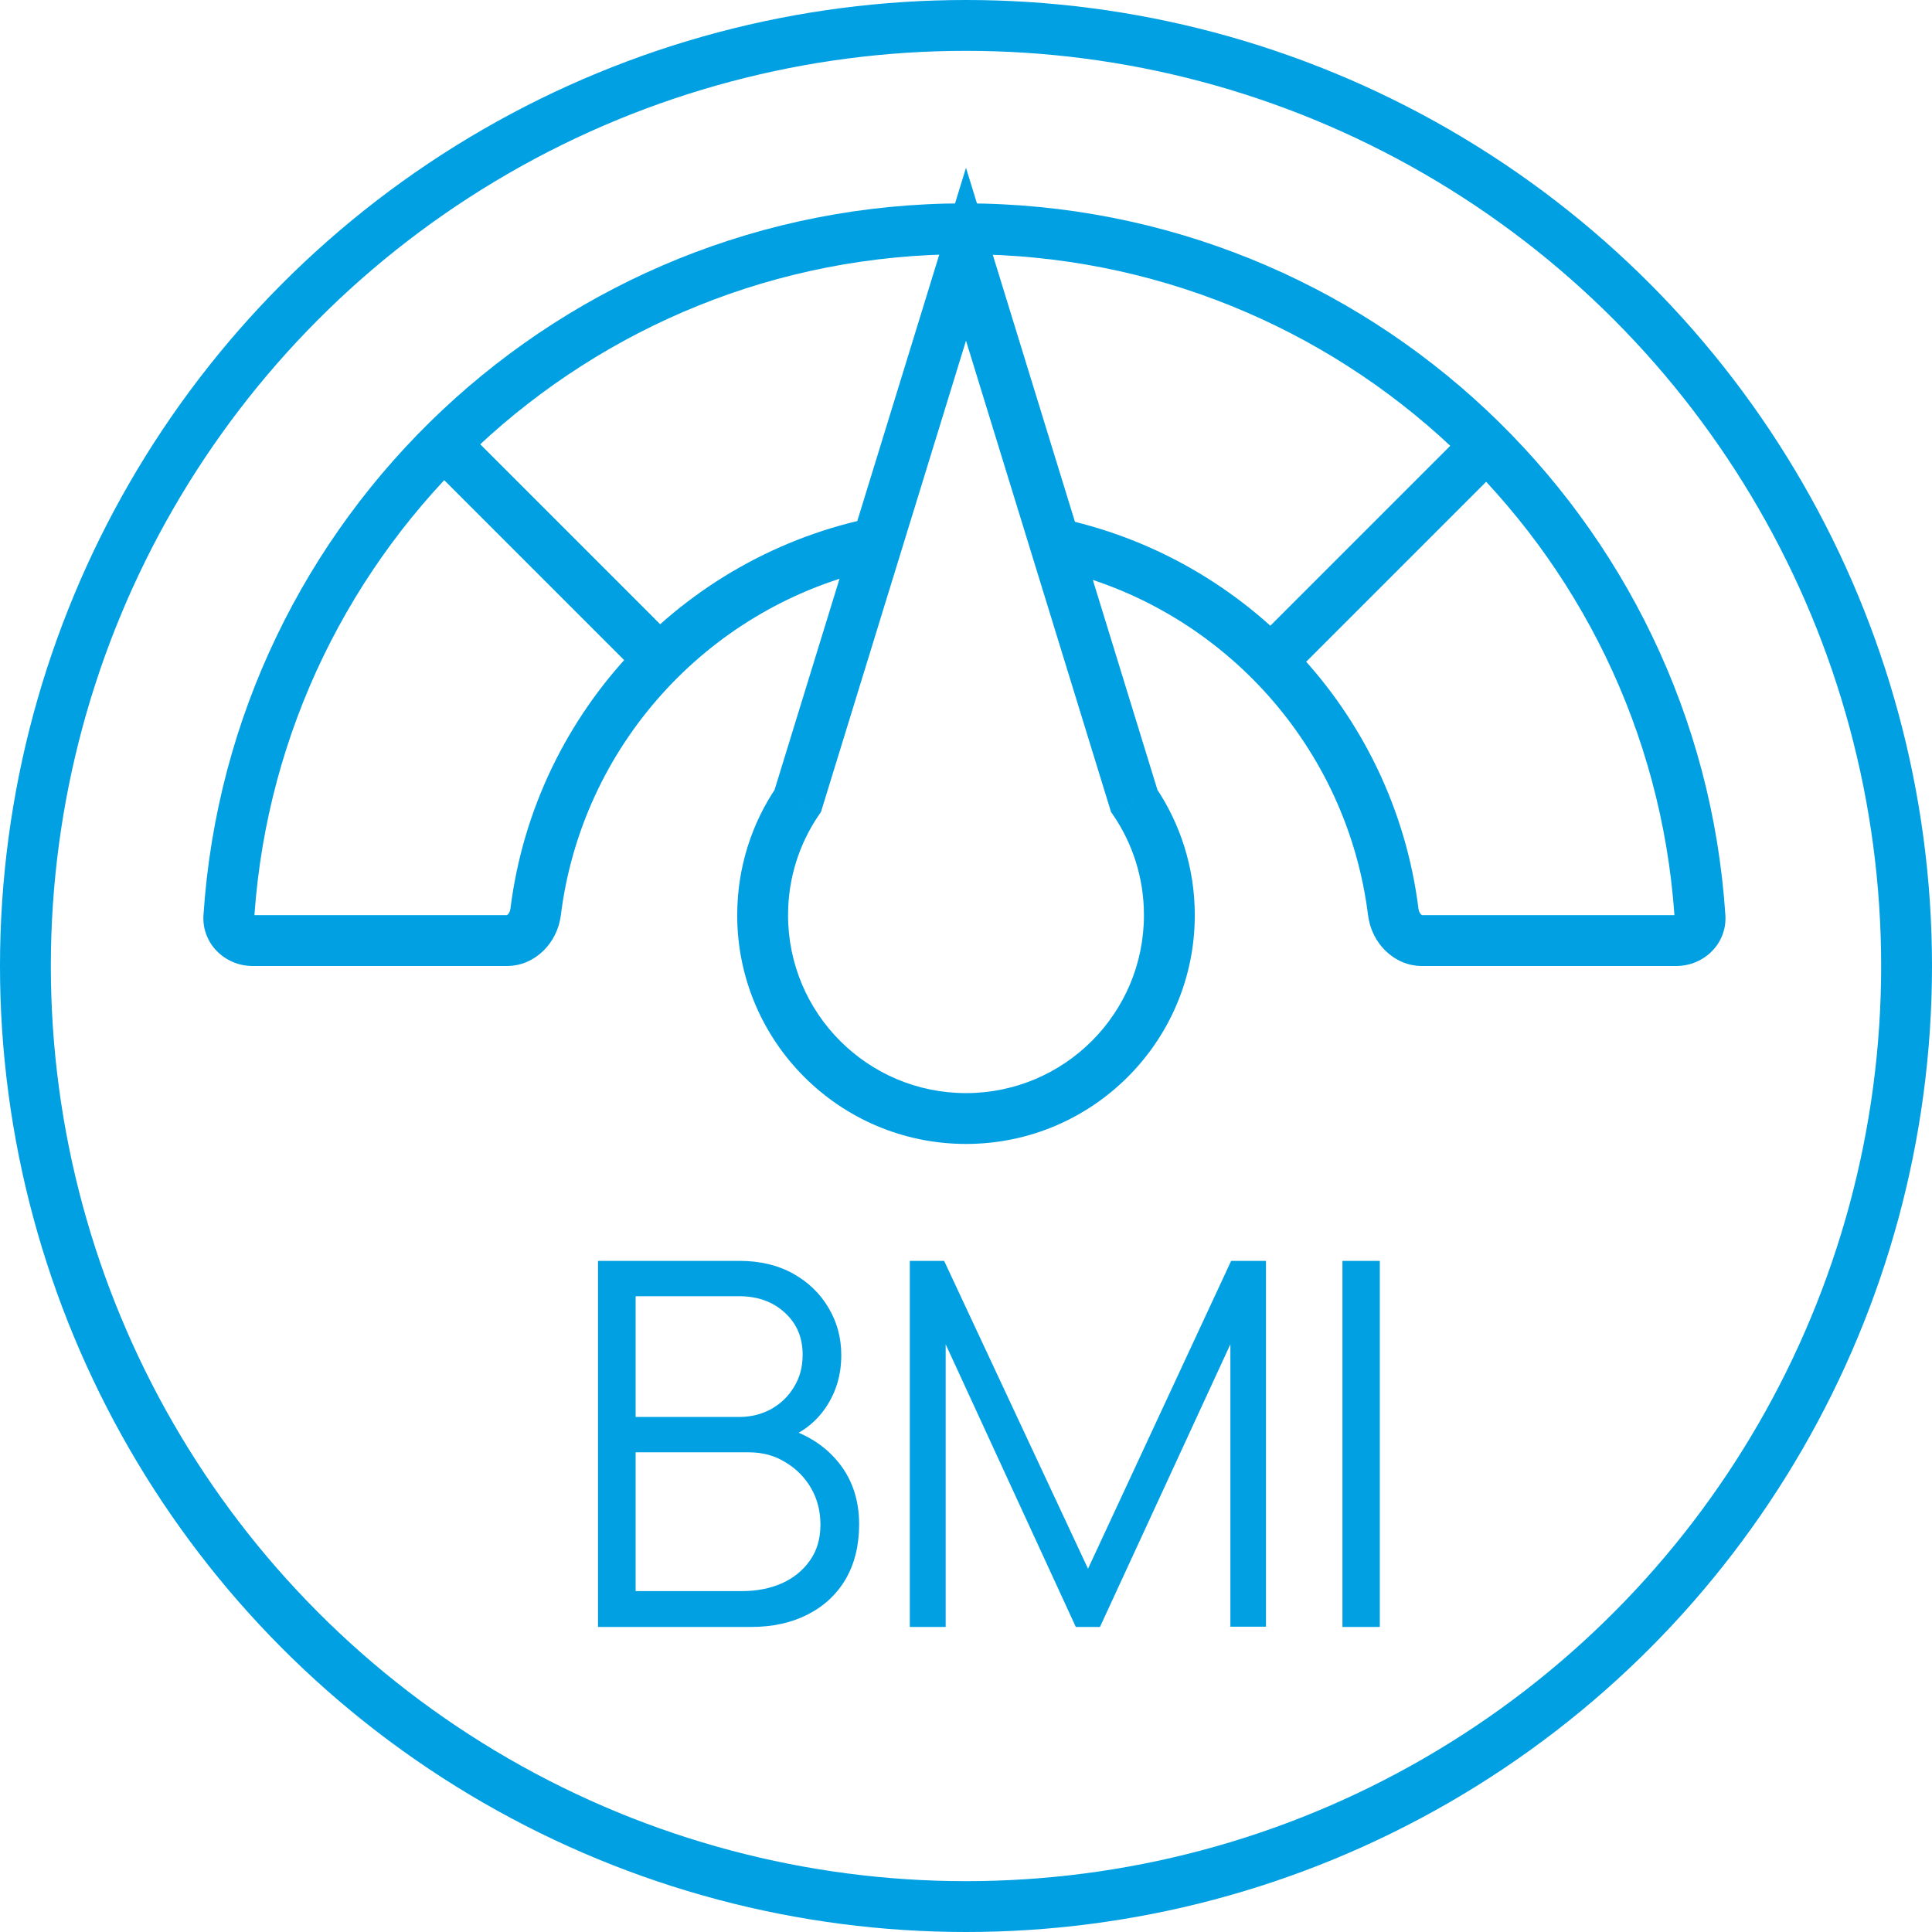 <svg width="38" height="38" viewBox="0 0 38 38" fill="none" xmlns="http://www.w3.org/2000/svg">
<circle cx="19" cy="19" r="18.5" stroke="#00A0E3"/>
<path d="M11.762 32V24.8H14.543C14.946 24.8 15.297 24.883 15.598 25.05C15.898 25.217 16.131 25.442 16.297 25.725C16.464 26.005 16.547 26.315 16.547 26.655C16.547 27.042 16.444 27.387 16.238 27.69C16.031 27.99 15.754 28.198 15.408 28.315L15.398 28.07C15.864 28.203 16.231 28.437 16.497 28.77C16.764 29.103 16.898 29.507 16.898 29.98C16.898 30.397 16.809 30.757 16.633 31.06C16.456 31.36 16.207 31.592 15.887 31.755C15.568 31.918 15.196 32 14.773 32H11.762ZM12.502 31.295H14.592C14.886 31.295 15.149 31.243 15.383 31.14C15.616 31.033 15.799 30.883 15.932 30.69C16.069 30.497 16.137 30.263 16.137 29.99C16.137 29.723 16.076 29.483 15.953 29.27C15.829 29.057 15.661 28.887 15.447 28.76C15.238 28.63 14.998 28.565 14.727 28.565H12.502V31.295ZM12.502 27.87H14.537C14.768 27.87 14.977 27.818 15.168 27.715C15.357 27.608 15.508 27.463 15.617 27.28C15.731 27.097 15.787 26.885 15.787 26.645C15.787 26.305 15.669 26.028 15.432 25.815C15.199 25.602 14.901 25.495 14.537 25.495H12.502V27.87ZM17.895 32V24.8H18.57L21.4 30.855L24.215 24.8H24.9V31.995H24.2V26.44L21.635 32H21.16L18.6 26.44V32H17.895ZM26.404 32V24.8H27.139V32H26.404Z" fill="#00A0E3"/>
<path fill-rule="evenodd" clip-rule="evenodd" d="M9.969 18H5.004C5.517 10.735 11.573 5 18.969 5C18.98 5 18.99 5 19 5L19 5L19 5C26.382 5.016 32.423 10.745 32.934 18H27.969C27.969 18 27.969 18 27.969 18C27.969 18 27.969 18 27.969 18C27.968 17.999 27.961 17.996 27.951 17.986C27.928 17.965 27.906 17.926 27.9 17.878C27.413 13.97 24.422 10.839 20.583 10.144L20.92 11.239C24.082 12.032 26.497 14.706 26.908 18.002C26.976 18.55 27.417 19 27.969 19H32.969C33.522 19 33.973 18.551 33.936 18C33.422 10.182 26.917 4 18.969 4C11.021 4 4.517 10.182 4.002 18C3.966 18.551 4.417 19 4.969 19H9.969C10.521 19 10.963 18.55 11.031 18.002C11.444 14.682 13.891 11.994 17.085 11.223L17.421 10.133C13.55 10.804 10.528 13.948 10.039 17.878C10.033 17.926 10.01 17.965 9.988 17.986C9.978 17.996 9.971 17.999 9.969 18C9.969 18 9.969 18 9.969 18C9.969 18 9.969 18 9.969 18Z" fill="#00A0E3"/>
<path d="M19 5L19.478 4.853L19 3.3L18.522 4.853L19 5ZM15.692 15.75L16.105 16.032L16.148 15.969L16.17 15.897L15.692 15.75ZM22.308 15.75L21.83 15.897L21.852 15.969L21.895 16.032L22.308 15.75ZM18.522 4.853L15.214 15.603L16.17 15.897L19.478 5.147L18.522 4.853ZM22.786 15.603L19.478 4.853L18.522 5.147L21.83 15.897L22.786 15.603ZM21.895 16.032C22.277 16.592 22.5 17.269 22.5 18H23.5C23.5 17.062 23.212 16.19 22.721 15.469L21.895 16.032ZM22.5 18C22.5 19.933 20.933 21.5 19 21.5V22.5C21.485 22.5 23.5 20.485 23.5 18H22.5ZM19 21.5C17.067 21.5 15.5 19.933 15.5 18H14.5C14.5 20.485 16.515 22.5 19 22.5V21.5ZM15.5 18C15.5 17.269 15.723 16.592 16.105 16.032L15.279 15.469C14.787 16.19 14.5 17.062 14.5 18H15.5Z" fill="#00A0E3"/>
<path d="M25 13L29 9" stroke="#00A0E3"/>
<path d="M13 13L9 9" stroke="#00A0E3"/>
</svg>
